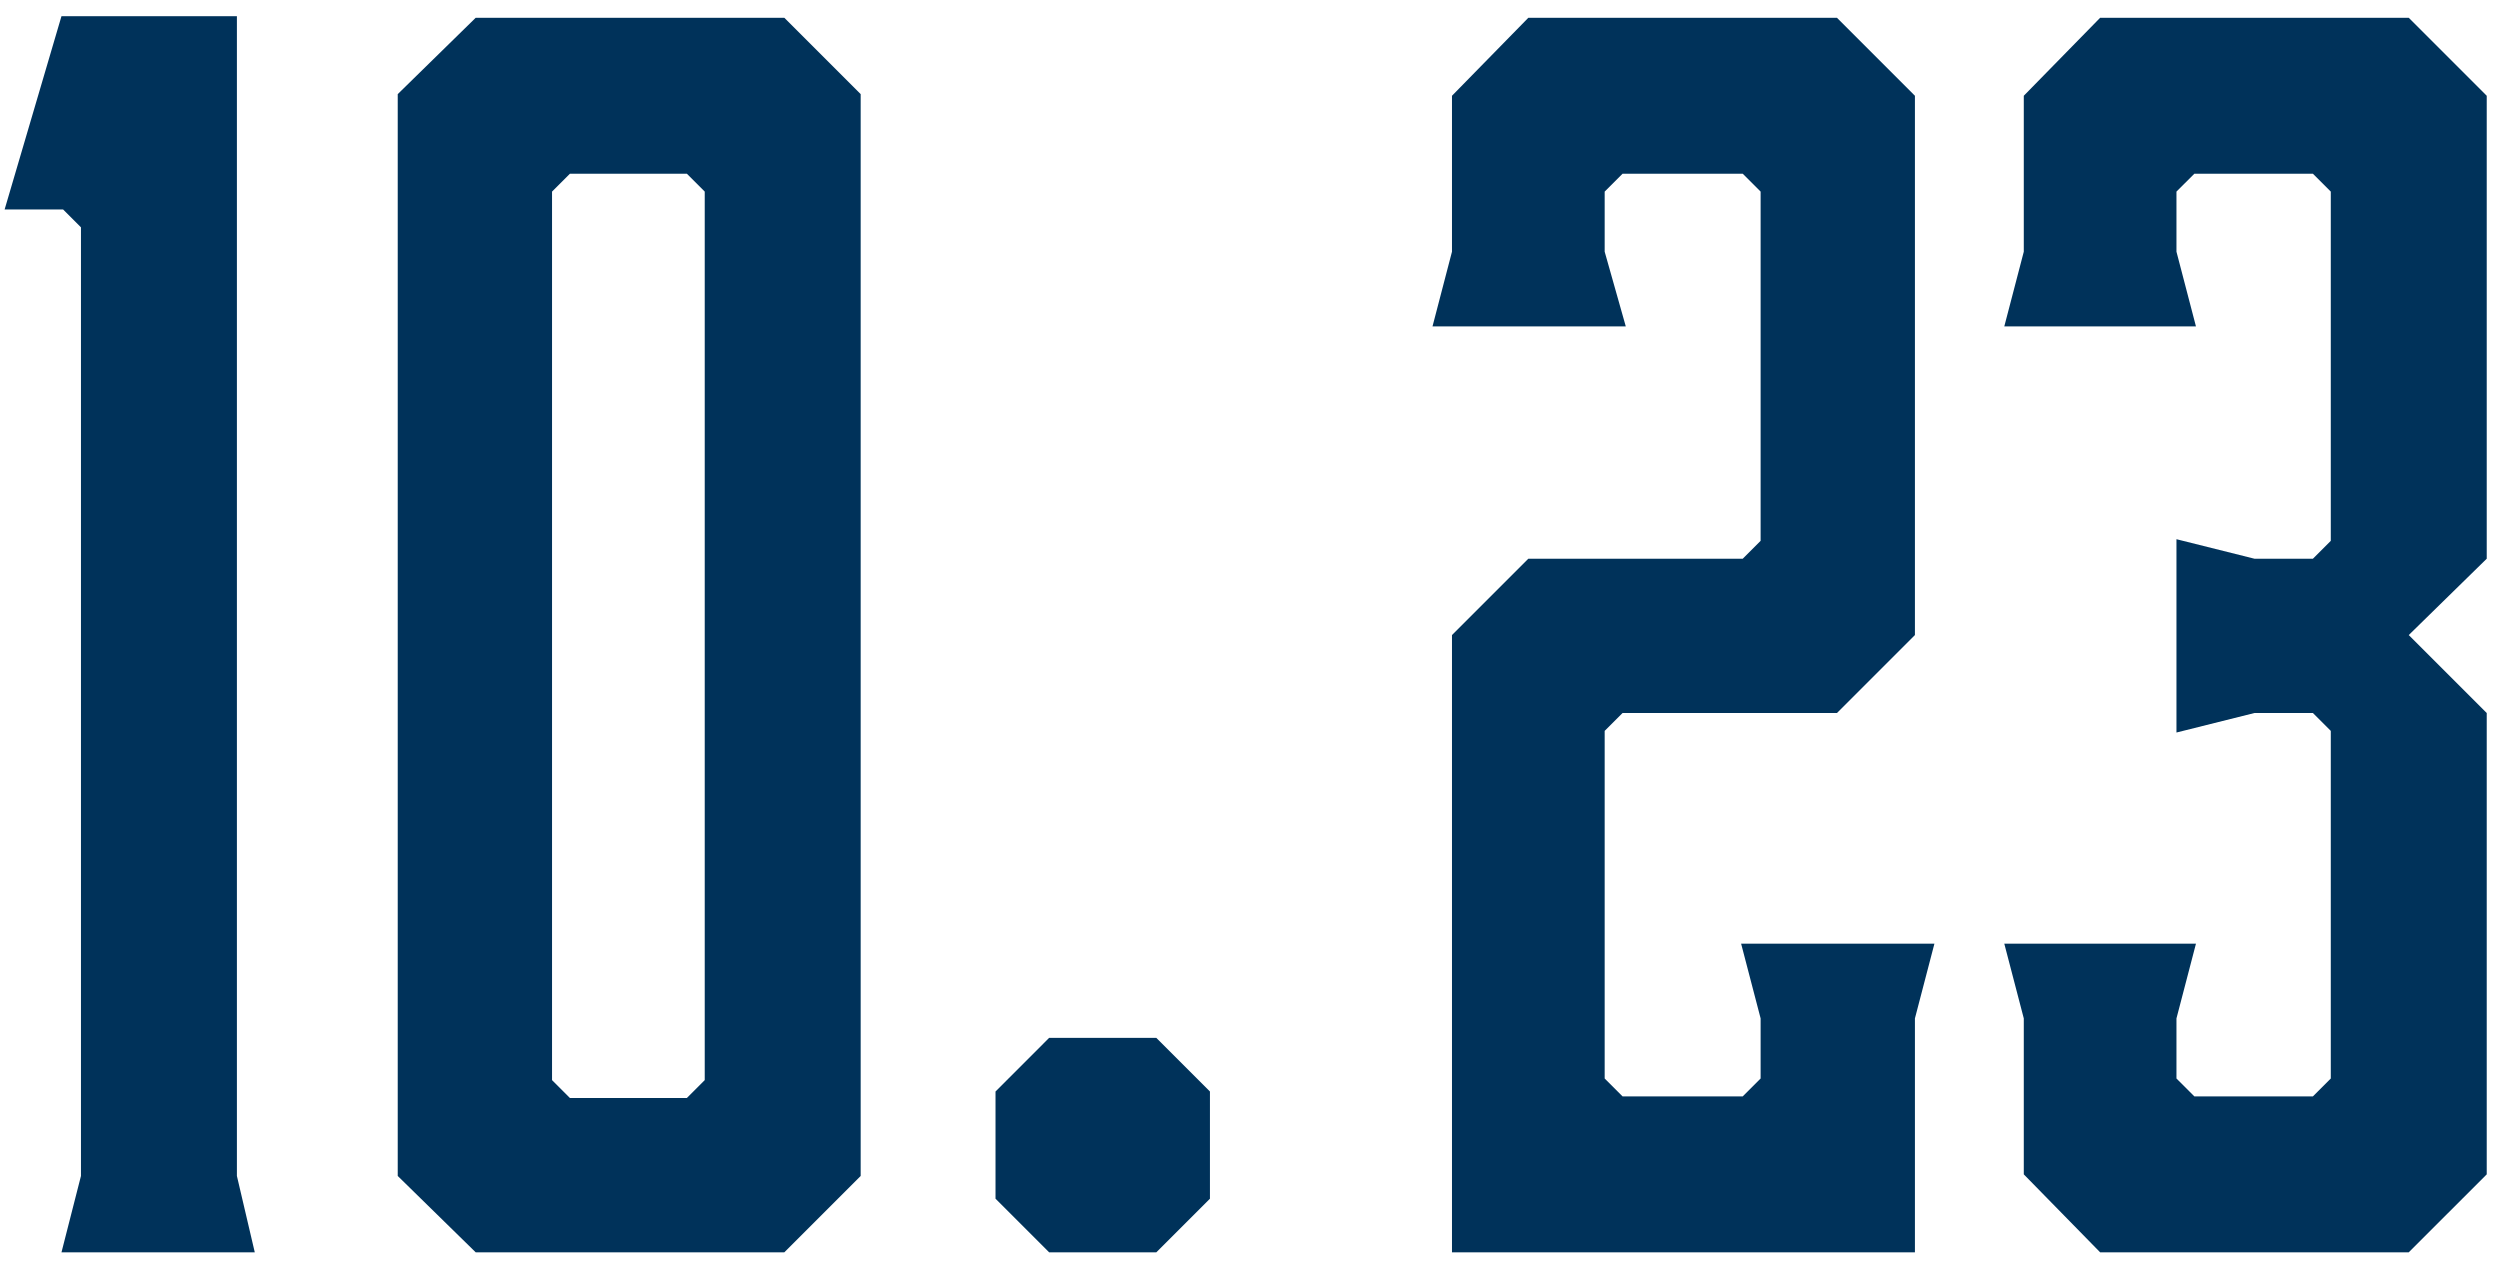 <svg 
 xmlns="http://www.w3.org/2000/svg"
 xmlns:xlink="http://www.w3.org/1999/xlink"
 width="130px" height="66px">
<path fill-rule="evenodd"  fill="rgb(0, 50, 90)"
 d="M129.310,61.066 L125.255,65.120 L109.207,65.120 L105.237,61.066 L105.237,52.957 L104.223,49.071 L114.190,49.071 L113.176,52.957 L113.176,56.082 L114.106,57.011 L120.272,57.011 L121.201,56.082 L121.201,38.006 L120.272,37.077 L117.231,37.077 L113.176,38.091 L113.176,28.039 L117.231,29.053 L120.272,29.053 L121.201,28.124 L121.201,9.963 L120.272,9.034 L114.106,9.034 L113.176,9.963 L113.176,13.088 L114.190,16.974 L104.223,16.974 L105.237,13.088 L105.237,4.980 L109.207,0.925 L125.255,0.925 L129.310,4.980 L129.310,29.053 L125.255,33.023 L129.310,37.077 L129.310,61.066 ZM90.538,49.071 L100.590,49.071 L99.576,52.957 L99.576,65.120 L75.503,65.120 L75.503,33.023 L79.473,29.053 L90.623,29.053 L91.552,28.124 L91.552,9.963 L90.623,9.034 L84.372,9.034 L83.443,9.963 L83.443,13.088 L84.541,16.974 L74.490,16.974 L75.503,13.088 L75.503,4.980 L79.473,0.925 L95.522,0.925 L99.576,4.980 L99.576,33.023 L95.522,37.077 L84.372,37.077 L83.443,38.006 L83.443,56.082 L84.372,57.011 L90.623,57.011 L91.552,56.082 L91.552,52.957 L90.538,49.071 ZM54.554,65.120 L51.767,62.333 L51.767,56.758 L54.554,53.970 L60.129,53.970 L62.917,56.758 L62.917,62.333 L60.129,65.120 L54.554,65.120 ZM24.736,65.120 L20.682,61.150 L20.682,4.895 L24.736,0.925 L40.785,0.925 L44.755,4.895 L44.755,61.150 L40.785,65.120 L24.736,65.120 ZM36.646,9.963 L35.717,9.034 L29.636,9.034 L28.706,9.963 L28.706,56.166 L29.636,57.096 L35.717,57.096 L36.646,56.166 L36.646,9.963 ZM4.210,61.150 L4.210,11.821 L3.281,10.892 L0.240,10.892 L3.197,0.841 L12.319,0.841 L12.319,61.150 L13.248,65.120 L3.197,65.120 L4.210,61.150 Z"/>
</svg>